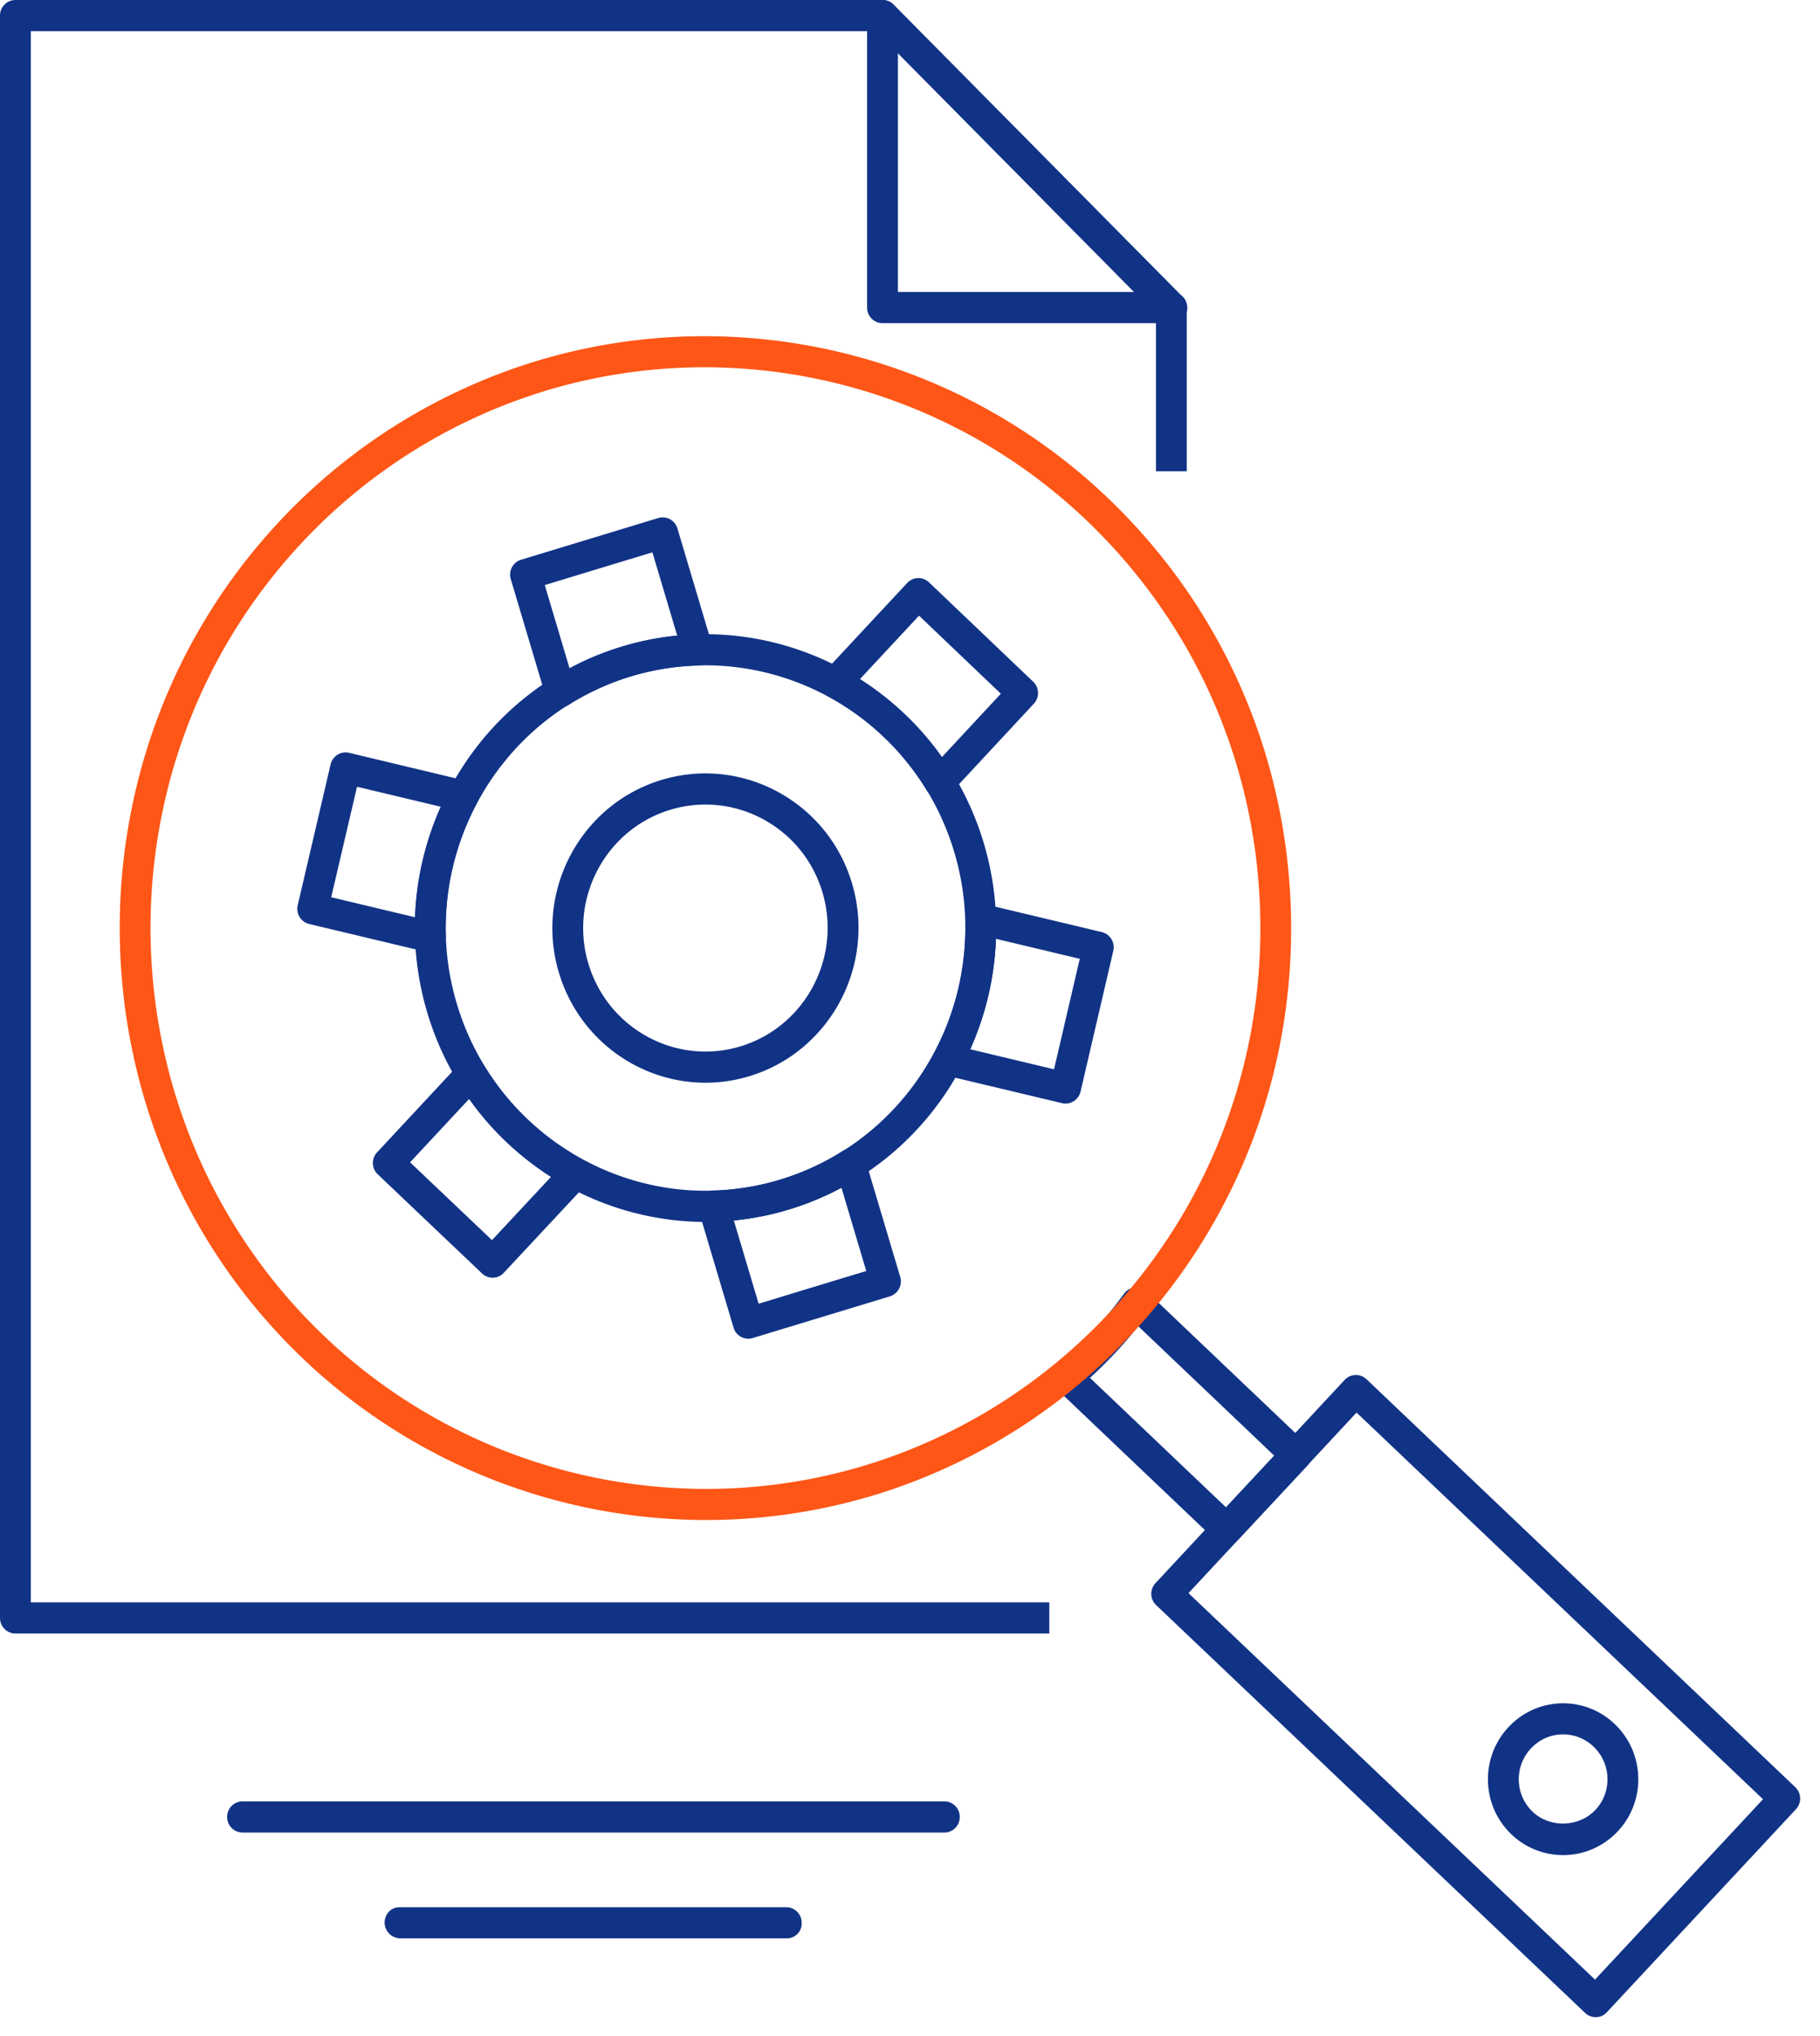 <svg width="76" height="85" fill="none" xmlns="http://www.w3.org/2000/svg"><g clip-path="url(#clip0_632_147)"><path d="M43.816 66.895H1.287V1.301h35.299l11.685 11.81v6.564h1.287v-6.833a.658.658 0 00-.188-.46L37.308.19a.644.644 0 00-.455-.19H.644A.647.647 0 000 .65v66.895c0 .359.288.65.644.65h43.173v-1.3h-.001z" fill="#113386"/><path d="M48.934 13.492a.06.06 0 01-.019 0H36.853a.647.647 0 01-.644-.65V.65c0-.263.158-.5.397-.601a.64.64 0 01.702.141l11.977 12.107a.65.65 0 01.293.545c0 .359-.288.65-.644.65zm-11.438-1.301h9.865L37.496 2.22v9.971zM32.85 80.923H16.726a.666.666 0 01-.666-.65c0-.359.265-.65.62-.65h16.154c.356 0 .644.291.644.65a.622.622 0 01-.627.65zm6.585-4.419H10.128a.647.647 0 01-.644-.65c0-.359.288-.65.644-.65h29.307c.356 0 .644.291.644.65 0 .36-.288.65-.644.65zM51.41 64.469a.64.64 0 01-.629-.149l-6.663-6.34a.657.657 0 01.027-.97 18.607 18.607 0 001.483-1.415c.464-.492.903-1.023 1.304-1.579a.638.638 0 01.961-.091l6.668 6.347a.657.657 0 01.027.92l-2.898 3.103a.647.647 0 01-.28.174zm-5.894-6.946l5.68 5.405 2.014-2.157-5.68-5.406a16.68 16.68 0 01-.97 1.126c-.34.361-.69.707-1.044 1.032z" fill="#113386"/><path d="M36.52 62.414c-8.352 2.538-17.485.368-23.836-5.663-9.82-9.34-10.292-25.018-1.05-34.947A24.446 24.446 0 0122.38 15.08c8.358-2.54 17.491-.368 23.836 5.667 4.76 4.524 7.491 10.651 7.688 17.253.198 6.6-2.16 12.88-6.639 17.686a24.407 24.407 0 01-10.746 6.73zm-13.768-46.09a23.143 23.143 0 00-10.182 6.371c-8.754 9.407-8.308 24.26.995 33.11 6.017 5.713 14.671 7.77 22.585 5.364a23.117 23.117 0 0010.18-6.375c4.242-4.554 6.477-10.505 6.29-16.757-.187-6.254-2.774-12.058-7.283-16.345-6.013-5.718-14.666-7.775-22.585-5.369z" fill="#FE5616"/><path d="M66.82 84.185a.64.64 0 01-.628-.149L48.28 67.011a.65.65 0 01-.029-.918l7.9-8.486a.641.641 0 01.91-.029l17.908 17.034a.654.654 0 01.028.918L67.1 84.006a.621.621 0 01-.28.18zM49.63 66.51l16.975 16.134 7.015-7.53-16.973-16.142-7.018 7.538z" fill="#113386"/><path d="M66.177 77.313a3.12 3.12 0 01-3.056-.727 3.153 3.153 0 01-.985-2.207 3.167 3.167 0 01.854-2.272 3.11 3.11 0 014.433-.136c.613.583.964 1.373.988 2.224a3.164 3.164 0 01-2.234 3.118zm-1.436-4.828c-.31.094-.59.271-.815.512a1.87 1.87 0 00-.504 1.341c.015.497.221.96.581 1.301.715.68 1.936.65 2.62-.082.338-.36.516-.83.502-1.327a1.874 1.874 0 00-.585-1.315 1.833 1.833 0 00-1.799-.43zM32.953 50.493C26.549 52.44 19.77 48.75 17.84 42.268c-1.927-6.474 1.715-13.325 8.119-15.27 6.412-1.949 13.197 1.733 15.124 8.208 1.928 6.48-1.72 13.34-8.131 15.287zm-6.623-22.25c-5.725 1.74-8.98 7.862-7.257 13.65 1.725 5.794 7.784 9.094 13.509 7.354 5.733-1.742 8.993-7.873 7.268-13.668-1.722-5.787-7.787-9.079-13.52-7.337z" fill="#113386"/><path d="M29.314 27.76a.611.611 0 01-.17.027 10.61 10.61 0 00-5.4 1.641.634.634 0 01-.569.058.645.645 0 01-.39-.422l-1.456-4.887a.651.651 0 01.431-.81l5.727-1.74a.643.643 0 01.802.436l1.455 4.887a.655.655 0 01-.43.81zm-3.355-.764c.762-.231 1.54-.385 2.32-.46l-1.036-3.477-4.494 1.366 1.035 3.477a11.938 11.938 0 012.175-.906zm13.472 6.278c-.08.024-.165.033-.249.024a.643.643 0 01-.483-.304 10.973 10.973 0 00-1.8-2.233 10.936 10.936 0 00-2.314-1.69.653.653 0 01-.163-1.017l3.46-3.716a.638.638 0 01.91-.028l4.353 4.15c.258.246.27.656.027.918l-3.457 3.717a.64.64 0 01-.284.18zm-3.519-4.924c.665.424 1.291.915 1.867 1.465.57.541 1.09 1.143 1.551 1.795l2.464-2.649-3.417-3.258-2.465 2.647zm8.767 17.695a.627.627 0 01-.333.009l-4.914-1.171a.654.654 0 01-.416-.944c.447-.826.785-1.73 1.007-2.68a11.31 11.31 0 00.284-2.87.65.65 0 01.238-.52.626.626 0 01.553-.128l4.913 1.172a.651.651 0 01.479.78l-1.368 5.879a.652.652 0 01-.443.473zm-4.161-2.24l3.497.835 1.074-4.612-3.5-.835a12.491 12.491 0 01-.314 2.363 12.297 12.297 0 01-.757 2.25zM37.16 54.12l-5.727 1.74a.642.642 0 01-.802-.436l-1.455-4.887a.647.647 0 01.602-.838 10.622 10.622 0 005.4-1.641.638.638 0 01.568-.058.645.645 0 01.39.422l1.456 4.887a.653.653 0 01-.432.81zm-5.481.307l4.494-1.366-1.035-3.477a12.008 12.008 0 01-4.495 1.366l1.036 3.477zm-10.922-1.113a.638.638 0 01-.627-.149l-4.355-4.139a.65.65 0 01-.028-.918l3.46-3.716a.636.636 0 011.015.103 10.932 10.932 0 004.113 3.92.655.655 0 01.16 1.018l-3.458 3.704a.63.63 0 01-.28.177zm-3.632-4.79l3.419 3.249 2.463-2.639a12.713 12.713 0 01-1.864-1.459 12.074 12.074 0 01-1.553-1.797l-2.465 2.646zm1.034-8.786a.626.626 0 01-.333.009l-4.915-1.173a.65.65 0 01-.479-.782l1.373-5.88a.65.65 0 01.289-.403.633.633 0 01.486-.08l4.91 1.174a.644.644 0 01.439.366.655.655 0 01-.022.576 11.05 11.05 0 00-1.29 5.547.656.656 0 01-.459.646zm-4.327-2.28l3.498.835c.029-.796.134-1.587.316-2.363.184-.783.44-1.538.758-2.251l-3.495-.834-1.078 4.614zm17.464 7.47c-3.374 1.025-6.944-.917-7.96-4.33-1.013-3.405.906-7.01 4.28-8.035 3.376-1.026 6.95.91 7.963 4.315 1.015 3.412-.907 7.024-4.283 8.05zm-3.31-11.12c-2.694.819-4.227 3.696-3.418 6.415.811 2.726 3.662 4.278 6.356 3.459 2.697-.82 4.232-3.704 3.42-6.43-.808-2.718-3.66-4.263-6.358-3.444z" fill="#113386"/></g><defs><clipPath id="clip0_632_147"><path fill="#fff" d="M0 0h75.172v84.212H0z"/></clipPath></defs></svg>